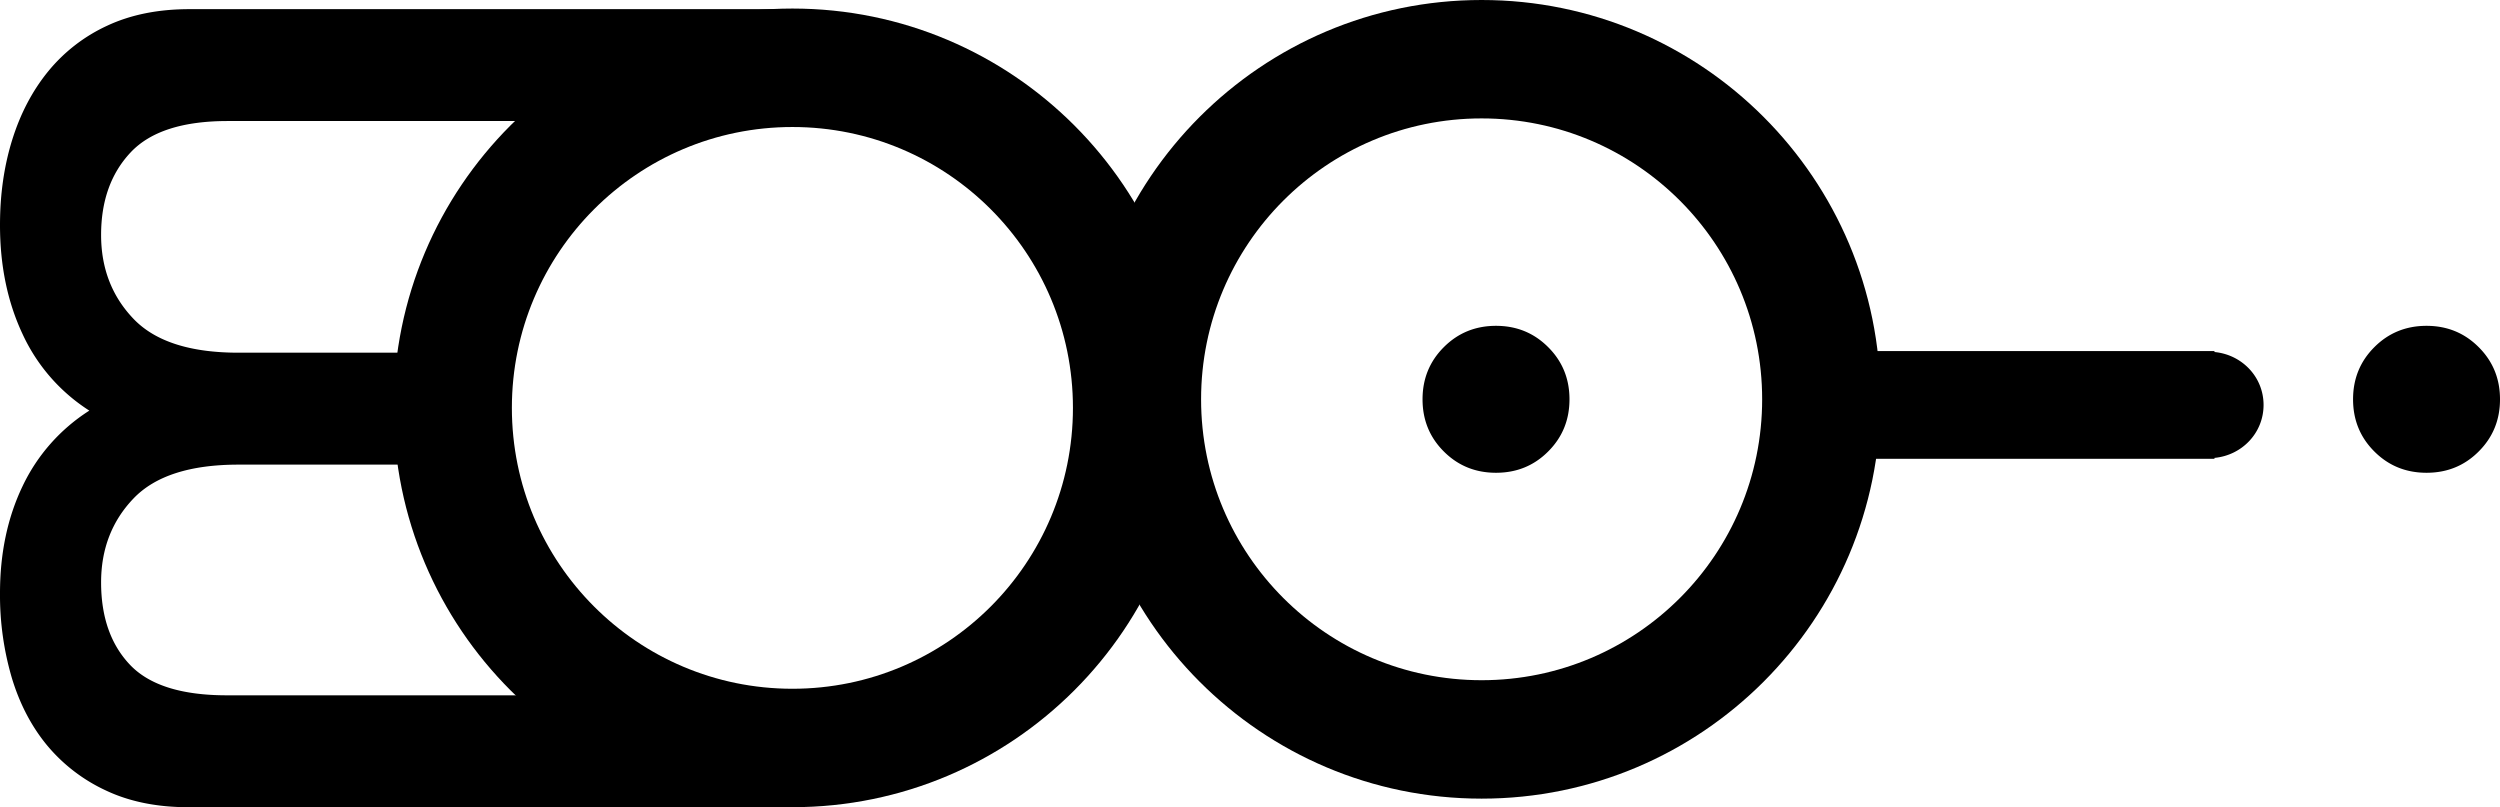 <svg width="99.106" height="32" xmlns="http://www.w3.org/2000/svg"><g fill="#000" fill-rule="nonzero"><path d="M31.025.362v4.436H9.028c-1.79 0-3.074.415-3.852 1.246-.779.83-1.168 1.919-1.168 3.269 0 1.323.428 2.432 1.284 3.326.856.896 2.244 1.343 4.164 1.343h10.625v4.437H9.456c-1.92 0-3.308.447-4.164 1.342-.856.895-1.284 2.004-1.284 3.327 0 1.375.383 2.465 1.148 3.269.766.804 2.042 1.207 3.833 1.207h22.036V32H7.47c-1.245 0-2.334-.22-3.269-.662a6.686 6.686 0 0 1-2.334-1.79C1.245 28.795.778 27.9.466 26.863A11.629 11.629 0 0 1 0 23.516c0-1.582.298-2.996.894-4.241a7.206 7.206 0 0 1 2.647-2.997 7.15 7.15 0 0 1-2.647-3.036C.298 11.972 0 10.532 0 8.923c0-1.22.162-2.348.486-3.385.325-1.039.798-1.94 1.421-2.705a6.566 6.566 0 0 1 2.334-1.81C5.176.584 6.265.363 7.51.363h23.515ZM57.237 17.898c.563.563 1.252.844 2.068.844.817 0 1.506-.28 2.068-.844.564-.563.845-1.252.845-2.068 0-.816-.281-1.505-.845-2.068-.562-.563-1.251-.845-2.068-.845-.816 0-1.505.282-2.068.845-.563.563-.844 1.252-.844 2.068 0 .816.28 1.505.844 2.068M94.125 17.898c.562.563 1.252.844 2.068.844.817 0 1.506-.28 2.068-.844.564-.563.845-1.252.845-2.068 0-.816-.281-1.505-.845-2.068-.562-.563-1.251-.845-2.068-.845-.816 0-1.506.282-2.068.845-.563.563-.844 1.252-.844 2.068 0 .816.28 1.505.844 2.068"/><path d="M31.414 27.304c-6.143 0-11.122-4.984-11.122-11.135 0-6.15 4.98-11.134 11.122-11.134 6.142 0 11.12 4.985 11.12 11.134 0 6.15-4.978 11.135-11.12 11.135m0-26.965c-8.732 0-15.811 7.088-15.811 15.83 0 8.743 7.08 15.83 15.81 15.83 8.733 0 15.811-7.087 15.811-15.83 0-8.742-7.078-15.83-15.81-15.83"/><path d="M58.735 26.965c-6.142 0-11.121-4.985-11.121-11.135 0-6.15 4.979-11.136 11.12-11.136 6.143 0 11.122 4.986 11.122 11.136 0 6.15-4.979 11.135-11.121 11.135m0-26.965c-8.732 0-15.811 7.088-15.811 15.83 0 8.743 7.08 15.83 15.81 15.83 8.732 0 15.812-7.087 15.812-15.83C74.546 7.088 67.466 0 58.735 0"/><path d="M89.733 16.053c0-1.112-.86-1.996-1.946-2.098v-.037H72.545a2.135 2.135 0 1 0 0 4.271h15.242v-.037c1.086-.102 1.946-.986 1.946-2.099"/></g></svg>